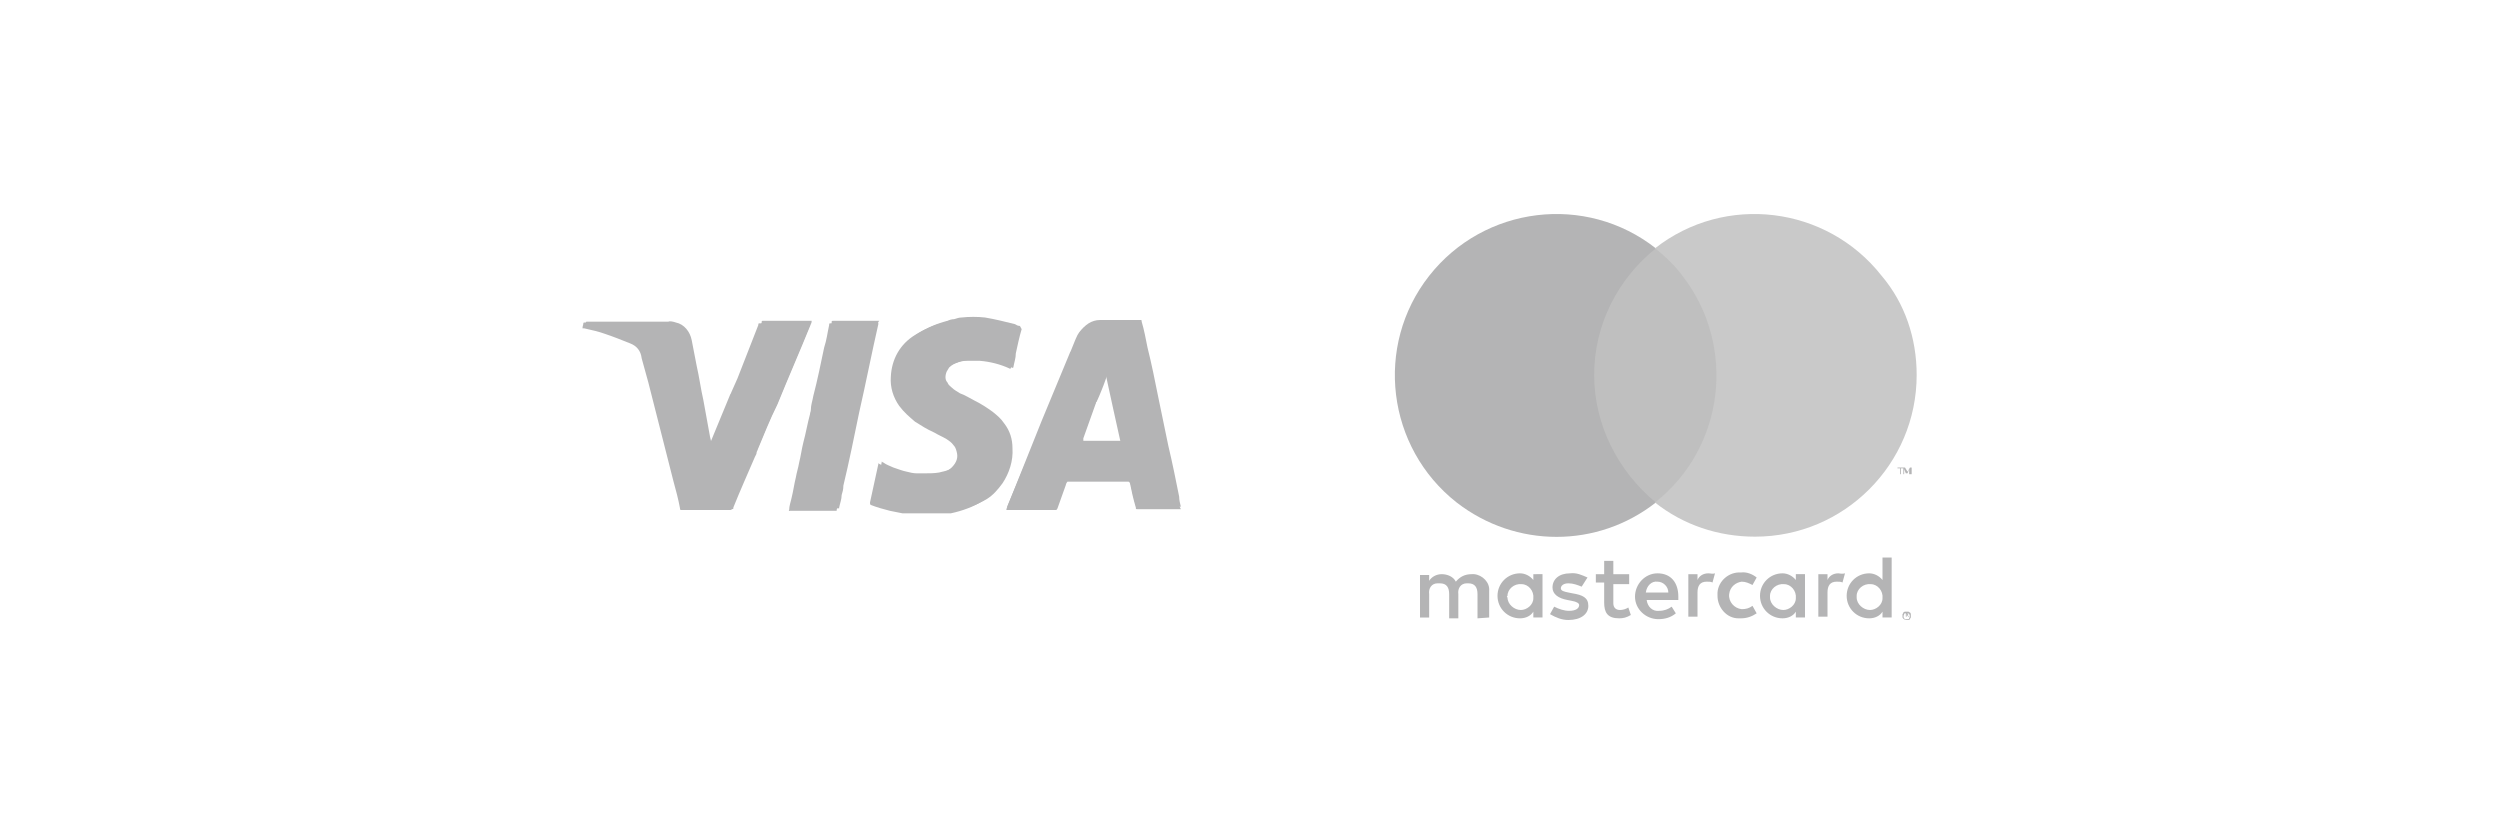 <?xml version="1.0" encoding="utf-8"?>
<!-- Generator: Adobe Illustrator 25.2.3, SVG Export Plug-In . SVG Version: 6.00 Build 0)  -->
<svg version="1.1" id="Layer_1" xmlns="http://www.w3.org/2000/svg" xmlns:xlink="http://www.w3.org/1999/xlink" x="0px" y="0px"
	 viewBox="0 0 300 100" style="enable-background:new 0 0 300 100;" xml:space="preserve">
<style type="text/css">
	.st0{fill:#B4B4B5;}
	.st1{fill-rule:evenodd;clip-rule:evenodd;fill:#B4B4B5;}
	.st2{fill:#A09F9F;}
	.st3{fill:#8E8E8E;}
	.st4{fill:#BFBFBF;}
	.st5{fill:#C9C9C9;}
	.st6{fill:#FFFFFF;stroke:#C8C7C6;}
	.st7{enable-background:new    ;}
	.st8{fill-rule:evenodd;clip-rule:evenodd;fill:#D8D8D8;}
	.st9{fill:#EAEAEA;}
	.st10{fill:#A6A3BE;}
	.st11{fill:#BCBBBB;}
	.st12{fill:#C2C1C0;}
	.st13{fill:#9F9E9F;}
	.st14{fill:#AAAAAB;}
	.st15{fill:#FFFFFF;}
	.st16{fill:none;}
</style>
<g>
	<g id="Layer_2_14_">
		<g id="Layer_1-2_13_">
			<path class="st0" d="M141.5,59.6c-0.4-2-0.8-4-1.3-6.1l-1.2-5.8c-0.4-2-0.8-4-1.3-6c-0.2-1-0.4-2.1-0.7-3.1c0-0.2,0-0.2-0.2-0.2
				c-1.6,0-3.2,0-4.8,0c-1,0-1.9,0.6-2.4,1.5c-0.3,0.6-0.5,1.2-0.8,1.9l0,0c0,0.1,0,0.1-0.1,0.2l-3.4,8.2l-4.4,10.5
				c0,0.1-0.1,0.1,0,0.2h0.1h5.6c0.2,0,0.2,0,0.3-0.2c0.3-0.9,0.7-1.9,1-2.8c0-0.1,0.1-0.3,0.2-0.4h7.2c0.2,0,0.2,0,0.3,0.2
				c0.2,1,0.4,1.9,0.7,2.9c0,0.2,0,0.2,0.2,0.2h5c0,0,0.1,0,0.2,0C141.6,60.4,141.5,60,141.5,59.6z M132.2,46.8
				c0.3-0.7,0.5-1.4,0.8-2.1l0,0l0,0c0.6,2.8,1.2,5.5,1.8,8.2h-1.3h-0.2H130c0-0.1,0-0.2,0-0.3l1.5-4.2c0-0.1,0-0.1,0.1-0.2l0,0
				C131.8,47.8,132,47.3,132.2,46.8z M129.1,41.9L129.1,41.9L129.1,41.9z"/>
			<path class="st0" d="M97.4,38.5c0,0-0.1,0-0.2,0h-5.6h-0.1c0,0-0.1,0-0.1,0.1v0.1l-2.5,6.4l-0.7,1.8c0,0.1-0.1,0.1-0.1,0.2
				l-2.5,6.4c0,0,0,0.1-0.1,0.2c-0.1-0.4-0.2-0.9-0.3-1.3l-0.8-4.4c-0.3-1.3-0.5-2.8-0.8-4.1c-0.2-1-0.4-2.1-0.6-3.1
				c-0.2-1-0.9-1.9-1.9-2.1c-0.3-0.1-0.7-0.2-0.9-0.1h-9.7h-0.1c0,0-0.1,0-0.1,0.1l0,0c0,0.2-0.1,0.3-0.1,0.6c0.1,0,0.1,0,0.2,0
				c0.9,0.2,1.8,0.4,2.6,0.7c0.9,0.3,1.9,0.7,2.9,1.1c0.8,0.3,1.3,0.9,1.4,1.8c0.3,1,0.5,1.9,0.8,2.9l3,11.8
				c0.3,1.1,0.6,2.2,0.8,3.3c0,0.2,0,0.2,0.2,0.2l0,0h5.6h0.1c0.1,0,0.2,0,0.2-0.1l0,0c0,0,0,0,0-0.1c0.8-2,1.7-4,2.6-6.1
				c0.1-0.2,0.2-0.3,0.2-0.6c0,0,0.1-0.1,0.1-0.2c0.8-1.9,1.5-3.7,2.4-5.5c1.3-3.2,2.7-6.4,4-9.6C97.4,38.7,97.4,38.6,97.4,38.5z"/>
			<path class="st0" d="M105.5,38.5H100c-0.2,0-0.2,0-0.2,0.2c-0.2,0.9-0.3,1.8-0.6,2.7c-0.4,1.9-0.8,3.9-1.3,5.8
				c-0.1,0.6-0.3,1.1-0.3,1.7c0,0.2-0.1,0.3-0.1,0.5c-0.3,1.1-0.5,2.3-0.8,3.4c-0.2,0.8-0.3,1.6-0.5,2.4c-0.1,0.6-0.3,1.2-0.4,1.8
				c-0.2,0.8-0.3,1.6-0.5,2.4c-0.1,0.5-0.3,1-0.3,1.5c-0.1,0.1,0,0.1,0.1,0.1c1.9,0,3.7,0,5.5,0h0.1c0,0,0,0,0-0.1
				c0.1-0.5,0.3-1,0.3-1.5c0.1-0.3,0.2-0.7,0.2-1v-0.1c0.7-2.9,1.3-5.9,1.9-8.8c0.8-3.5,1.5-7.1,2.3-10.6v-0.1
				C105.3,38.6,105.6,38.5,105.5,38.5z"/>
			<path class="st0" d="M109.9,61.1c0.2,0,0.3,0,0.5,0C110.2,61.2,110.1,61.1,109.9,61.1z"/>
			<path class="st0" d="M112.3,61.1c0.2,0,0.3,0,0.4,0C112.5,61.1,112.3,61.2,112.3,61.1z"/>
			<path class="st0" d="M109.5,61.1c0.1,0,0.3,0,0.3,0C109.6,61.1,109.6,61.1,109.5,61.1z"/>
			<path class="st0" d="M109.1,61.1c0.1,0,0.2,0,0.3,0C109.2,61.1,109.1,61.1,109.1,61.1z"/>
			<path class="st0" d="M122.3,39.1c-0.2,0-0.3-0.1-0.5-0.2c-1.2-0.3-2.4-0.6-3.6-0.8c-0.9-0.1-1.9-0.1-2.8,0
				c-0.3,0-0.6,0.1-0.9,0.2c-0.3,0-0.6,0.1-0.8,0.2c-1.2,0.3-2.4,0.8-3.5,1.5c-1.7,1.1-2.8,2.9-2.9,5c-0.1,1.3,0.3,2.5,1,3.5
				c0.6,0.8,1.2,1.3,1.9,1.9c0.8,0.5,1.4,0.9,2.3,1.3c0.5,0.3,1,0.5,1.5,0.8c0.3,0.2,0.6,0.4,0.8,0.7c0.2,0.2,0.3,0.4,0.4,0.8
				c0.2,0.7,0,1.3-0.6,1.9c-0.3,0.3-0.7,0.5-1.1,0.6c-0.3,0.1-0.5,0.1-0.8,0.2c-0.6,0.1-1.1,0.1-1.7,0.1c-0.2,0-0.3,0-0.5,0
				s-0.3,0-0.5,0c-0.4,0-0.8-0.1-1.2-0.2c-0.5-0.1-1-0.3-1.6-0.5c-0.4-0.2-0.8-0.3-1.2-0.6c-0.1,0-0.1-0.1-0.2-0.1v0.1l-1,4.6
				c0,0.2,0,0.2,0.1,0.3l0,0c0.8,0.3,1.5,0.5,2.3,0.7c0.5,0.1,1,0.2,1.5,0.3c0.1,0,0.2,0,0.2,0h0.1c0.1,0,0.2,0,0.3,0h0.1
				c0.1,0,0.3,0,0.3,0h0.2c0.2,0,0.3,0,0.5,0c0.6,0,1.2,0,1.9,0c0.2,0,0.3,0,0.4,0h0.1c0.1,0,0.2,0,0.3,0h0.1c0.1,0,0.2,0,0.3,0h0.1
				h0.1c0,0,0.1,0,0.2,0c0.1,0,0.1,0,0.1,0s0.1,0,0.2,0c0.1,0,0,0,0.1,0h0.1c1.4-0.3,2.8-0.8,4-1.5c0.8-0.5,1.3-1.1,1.9-1.9
				c0.8-1.2,1.3-2.7,1.2-4.2c0-1.1-0.3-2.1-1-3c-0.4-0.6-0.9-1-1.4-1.4c-0.7-0.5-1.3-0.9-2.1-1.3c-0.6-0.3-1.2-0.7-1.8-0.9
				c-0.3-0.2-0.7-0.4-1-0.7c-0.2-0.2-0.4-0.3-0.5-0.6c-0.3-0.3-0.3-0.8-0.1-1.3c0.1-0.2,0.2-0.3,0.3-0.5c0.3-0.3,0.7-0.5,1-0.6
				c0.5-0.2,0.9-0.3,1.4-0.3h0.2c0.5,0,0.9,0,1.4,0c1.2,0.1,2.4,0.4,3.5,0.9c0,0,0.1,0.1,0.2,0c0.1-0.6,0.3-1.1,0.3-1.7
				c0.2-0.9,0.4-1.9,0.7-2.9C122.4,39.1,122.4,39.1,122.3,39.1z"/>
		</g>
	</g>
	<g>
		<g id="Layer_2_13_">
			<g id="Layer_1-2_12_">
				<path class="st0" d="M141.2,59.9c-0.4-2-0.8-4-1.3-6.1l-1.2-5.8c-0.4-2-0.8-4-1.3-6c-0.2-1-0.4-2.1-0.7-3.1c0-0.2,0-0.2-0.2-0.2
					c-1.6,0-3.2,0-4.8,0c-1,0-1.9,0.6-2.4,1.5c-0.3,0.6-0.5,1.2-0.8,1.9l0,0c0,0.1-0.1,0.1-0.1,0.2l-3.4,8.2L120.8,61
					c0,0.1-0.1,0.1,0,0.2h0.1h5.7c0.2,0,0.2,0,0.3-0.2c0.3-0.9,0.7-1.9,1-2.8c0-0.1,0.1-0.3,0.2-0.4h7.2c0.2,0,0.2,0,0.3,0.2
					c0.2,1,0.4,1.9,0.7,2.9c0,0.2,0,0.2,0.2,0.2h5c0,0,0.1,0,0.2,0C141.5,60.7,141.4,60.4,141.2,59.9z M131.9,47.1
					c0.3-0.7,0.5-1.4,0.8-2.1l0,0l0,0c0.6,2.8,1.2,5.5,1.8,8.2h-1.3H133h-3.2c0-0.1,0-0.2,0-0.3l1.5-4.2c0-0.1,0-0.1,0.1-0.2l0,0
					C131.6,48.1,131.8,47.6,131.9,47.1z M128.8,42.2L128.8,42.2L128.8,42.2z"/>
				<path class="st0" d="M97.1,38.8c0,0-0.1,0-0.2,0h-5.7h-0.1c0,0-0.1,0-0.1,0.1V39l-2.5,6.4l-0.8,1.8c0,0.1-0.1,0.1-0.1,0.2
					L85,53.7c0,0,0,0.1-0.1,0.2c-0.1-0.4-0.2-0.9-0.3-1.3l-0.8-4.4c-0.3-1.3-0.5-2.8-0.8-4.1c-0.2-1-0.4-2.1-0.6-3.2
					c-0.2-1-0.9-1.9-1.9-2.1c-0.3-0.1-0.7-0.2-0.9-0.1h-9.4h-0.1c0,0-0.1,0-0.1,0.1l0,0c0,0.2-0.1,0.3-0.1,0.6c0.1,0,0.1,0,0.2,0
					c0.9,0.2,1.8,0.4,2.6,0.7c0.9,0.3,1.9,0.7,2.9,1.1c0.8,0.3,1.3,0.9,1.4,1.8c0.3,1,0.5,1.9,0.8,2.9l3,11.8
					c0.3,1.1,0.6,2.2,0.8,3.3c0,0.2,0,0.2,0.3,0.2l0,0h5.6h0.1c0.1,0,0.2,0,0.2-0.1l0,0c0,0,0,0,0-0.1c0.8-2,1.7-4,2.6-6.1
					c0.1-0.2,0.2-0.3,0.3-0.6c0,0,0.1-0.1,0.1-0.2c0.8-1.9,1.5-3.7,2.4-5.5c1.3-3.2,2.7-6.4,4-9.6C97,38.9,97.1,38.9,97.1,38.8z"/>
				<path class="st0" d="M105.3,38.8h-5.6c-0.2,0-0.2,0-0.2,0.2c-0.2,0.9-0.3,1.8-0.6,2.7c-0.4,1.9-0.8,3.9-1.3,5.8
					c-0.1,0.6-0.3,1.1-0.3,1.7c0,0.2-0.1,0.3-0.1,0.5c-0.3,1.1-0.5,2.3-0.8,3.4c-0.2,0.8-0.3,1.6-0.5,2.4c-0.1,0.6-0.3,1.2-0.4,1.8
					c-0.2,0.8-0.3,1.6-0.5,2.4c-0.1,0.5-0.3,1-0.3,1.5c-0.1,0.2,0,0.1,0.1,0.1c1.9,0,3.7,0,5.5,0h0.1c0,0,0,0,0-0.1
					c0.1-0.5,0.3-1,0.3-1.5c0.1-0.3,0.2-0.7,0.2-1v-0.1c0.7-2.9,1.3-5.9,1.9-8.8c0.8-3.5,1.5-7.1,2.3-10.7
					C105.3,38.9,105.3,38.8,105.3,38.8C105.3,38.8,105.3,38.8,105.3,38.8z"/>
				<path class="st0" d="M108.8,61.4c0.1,0,0.2,0,0.3,0C109,61.5,108.9,61.5,108.8,61.4z"/>
				<path class="st0" d="M122,39.3c-0.2,0-0.3-0.1-0.6-0.2c-1.2-0.3-2.4-0.6-3.6-0.8c-0.9-0.1-1.9-0.1-2.8,0c-0.3,0-0.6,0.1-0.9,0.2
					c-0.3,0-0.6,0.1-0.8,0.2c-1.2,0.3-2.4,0.8-3.5,1.5c-1.8,1.1-2.8,2.9-2.9,5c-0.1,1.3,0.3,2.5,1,3.5c0.6,0.8,1.2,1.3,1.9,1.9
					c0.8,0.5,1.4,0.9,2.3,1.3c0.5,0.3,1,0.5,1.5,0.8c0.3,0.2,0.6,0.4,0.8,0.7c0.2,0.2,0.3,0.4,0.4,0.8c0.2,0.7,0,1.3-0.6,1.9
					c-0.3,0.3-0.7,0.5-1.1,0.6c-0.3,0.1-0.5,0.1-0.8,0.2c-0.6,0.1-1.1,0.1-1.7,0.1c-0.2,0-0.3,0-0.5,0c-0.2,0-0.3,0-0.5,0
					c-0.4,0-0.8-0.1-1.2-0.2c-0.5-0.1-1-0.3-1.6-0.5c-0.4-0.2-0.8-0.3-1.2-0.6c-0.1,0-0.1-0.1-0.2-0.1v0.1l-1,4.6
					c0,0.2,0,0.2,0.1,0.3l0,0c0.8,0.3,1.5,0.5,2.3,0.7c0.5,0.1,1,0.2,1.5,0.3c0.1,0,0.2,0,0.2,0h0.1c0.1,0,0.2,0,0.3,0h0.2
					c0.1,0,0.3,0,0.3,0h0.2c0.2,0,0.3,0,0.5,0c0.6,0,1.2,0,1.9,0c0.2,0,0.3,0,0.4,0h0.1c0.1,0,0.2,0,0.3,0h0.1c0.1,0,0.2,0,0.3,0
					h0.1h0.1c0,0,0.1,0,0.2,0h0.1c0,0,0.1,0,0.2,0c0.1,0,0,0,0.1,0h0.1c1.4-0.3,2.8-0.8,4-1.6c0.8-0.5,1.3-1.1,1.9-1.9
					c0.8-1.2,1.3-2.7,1.2-4.2c0-1.1-0.3-2.1-1-3c-0.4-0.6-0.9-1-1.4-1.4c-0.7-0.5-1.3-0.9-2.1-1.3c-0.6-0.3-1.2-0.7-1.8-0.9
					c-0.3-0.2-0.8-0.4-1-0.7c-0.2-0.2-0.4-0.3-0.5-0.6c-0.3-0.3-0.3-0.8-0.1-1.3c0.1-0.2,0.2-0.3,0.3-0.5c0.3-0.3,0.7-0.5,1-0.6
					c0.5-0.2,0.9-0.3,1.4-0.3h0.2c0.5,0,0.9,0,1.4,0c1.2,0.1,2.4,0.4,3.5,0.9c0,0,0.1,0.1,0.2,0c0.1-0.6,0.3-1.1,0.3-1.7
					c0.2-0.9,0.4-1.9,0.7-2.9C122.1,39.4,122.1,39.4,122,39.3z"/>
			</g>
		</g>
		<g id="Layer_2_12_">
			<g id="Layer_1-2_8_">
				<path class="st0" d="M178.7,74.1v-3.2c0.1-1-0.8-1.9-1.8-2c-0.1,0-0.2,0-0.3,0c-0.8,0-1.4,0.3-1.9,0.9c-0.3-0.6-1-0.9-1.7-0.9
					c-0.6,0-1.2,0.3-1.5,0.8V69h-1.1v5.1h1.1v-2.8c-0.1-0.7,0.3-1.3,1-1.3c0.1,0,0.2,0,0.3,0c0.8,0,1.1,0.5,1.1,1.3v2.9h1.1v-2.9
					c-0.1-0.7,0.3-1.3,1-1.3c0.1,0,0.2,0,0.2,0c0.8,0,1.1,0.5,1.1,1.3v2.9L178.7,74.1z M195.5,68.9h-1.9v-1.6h-1.1v1.6h-1v1h1v2.4
					c0,1.2,0.4,1.9,1.8,1.9c0.5,0,0.9-0.1,1.4-0.4l-0.3-0.9c-0.3,0.2-0.7,0.3-1,0.3c-0.5,0-0.8-0.3-0.8-0.8v-2.3h1.9L195.5,68.9
					L195.5,68.9z M205,68.8c-0.6,0-1.1,0.3-1.3,0.8v-0.7h-1.1V74h1.1v-2.9c0-0.8,0.3-1.3,1.1-1.3c0.3,0,0.5,0,0.7,0.1l0.3-1.1
					C205.5,68.9,205.3,68.8,205,68.8L205,68.8z M190.5,69.3c-0.7-0.3-1.3-0.6-2.1-0.5c-1.3,0-2.1,0.7-2.1,1.7c0,0.8,0.7,1.3,1.8,1.5
					l0.5,0.1c0.6,0.1,0.9,0.3,0.9,0.5c0,0.4-0.4,0.7-1.2,0.7c-0.6,0-1.2-0.2-1.8-0.5l-0.5,0.9c0.7,0.4,1.4,0.7,2.2,0.7
					c1.5,0,2.4-0.7,2.4-1.7s-0.7-1.3-1.9-1.5l-0.5-0.1c-0.5-0.1-0.9-0.2-0.9-0.5c0-0.3,0.3-0.6,0.9-0.6c0.6,0,1.1,0.2,1.6,0.4
					L190.5,69.3z M220.6,68.8c-0.6,0-1.1,0.3-1.3,0.8v-0.7h-1.1V74h1.1v-2.9c0-0.8,0.3-1.3,1.1-1.3c0.3,0,0.5,0,0.7,0.1l0.3-1.1
					C221.1,68.9,220.7,68.8,220.6,68.8L220.6,68.8z M206.1,71.5c0,1.4,1.1,2.7,2.5,2.7c0.1,0,0.2,0,0.3,0c0.7,0,1.3-0.2,1.9-0.6
					l-0.5-0.9c-0.4,0.3-0.8,0.4-1.3,0.4c-0.9-0.1-1.6-0.9-1.5-1.8s0.8-1.4,1.5-1.5c0.5,0,0.9,0.2,1.3,0.4l0.5-0.9
					c-0.5-0.4-1.2-0.7-1.9-0.6c-1.4-0.1-2.7,1-2.8,2.4C206.1,71.3,206.1,71.4,206.1,71.5L206.1,71.5z M216.6,71.5v-2.6h-1.1v0.7
					c-0.4-0.5-1-0.8-1.6-0.8c-1.5,0-2.7,1.2-2.7,2.7c0,1.5,1.2,2.7,2.7,2.7c0.7,0,1.3-0.3,1.6-0.8v0.7h1.1V71.5z M212.4,71.5
					c0-0.8,0.8-1.5,1.7-1.4c0.8,0,1.5,0.8,1.4,1.7c0,0.8-0.8,1.4-1.5,1.4c-0.8,0-1.6-0.7-1.6-1.5C212.4,71.6,212.4,71.6,212.4,71.5z
					 M198.9,68.8c-1.5,0-2.7,1.3-2.7,2.8c0,1.5,1.3,2.7,2.8,2.7l0,0c0.8,0,1.5-0.2,2.1-0.7l-0.5-0.8c-0.4,0.3-0.9,0.5-1.5,0.5
					c-0.8,0.1-1.4-0.5-1.5-1.3h3.8c0-0.1,0-0.3,0-0.4C201.4,69.9,200.5,68.8,198.9,68.8L198.9,68.8z M198.9,69.8
					c0.7,0,1.3,0.6,1.3,1.3l0,0h-2.7C197.6,70.3,198.2,69.7,198.9,69.8L198.9,69.8z M227,71.5v-4.6h-1.1v2.7c-0.4-0.5-1-0.8-1.6-0.8
					c-1.5,0-2.7,1.2-2.7,2.7c0,1.5,1.2,2.7,2.7,2.7c0.7,0,1.3-0.3,1.6-0.8v0.7h1.1V71.5z M228.8,73.4c0.1,0,0.1,0,0.2,0
					c0.1,0,0.1,0.1,0.2,0.1c0,0,0.1,0.1,0.1,0.2c0,0.1,0,0.3,0,0.4c0,0-0.1,0.1-0.1,0.2c0,0-0.1,0.1-0.2,0.1s-0.1,0-0.2,0
					c-0.2,0-0.4-0.1-0.5-0.3c0-0.1,0-0.3,0-0.4c0,0,0.1-0.1,0.1-0.2c0,0,0.1-0.1,0.2-0.1C228.7,73.4,228.8,73.4,228.8,73.4
					L228.8,73.4z M228.8,74.3c0,0,0.1,0,0.2,0c0,0,0.1,0,0.1-0.1c0.1-0.2,0.1-0.4,0-0.5l-0.1-0.1c0,0-0.1,0-0.2,0
					c-0.1,0-0.1,0-0.2,0c0,0-0.1,0-0.1,0.1c-0.1,0.2-0.1,0.4,0,0.5l0.1,0.1C228.7,74.3,228.8,74.3,228.8,74.3L228.8,74.3z
					 M228.9,73.6L228.9,73.6L228.9,73.6l0.1,0.2h-0.1l0.2,0.2H229l-0.2-0.2l0,0v0.2h-0.1v-0.4L228.9,73.6L228.9,73.6z M228.7,73.7
					L228.7,73.7L228.7,73.7c0.1,0.1,0.1,0.1,0.2,0.1l0,0l0,0C228.9,73.8,228.9,73.8,228.7,73.7L228.7,73.7z M222.8,71.5
					c0-0.8,0.8-1.5,1.7-1.4c0.8,0,1.5,0.8,1.4,1.7c0,0.8-0.8,1.4-1.5,1.4c-0.8,0-1.6-0.7-1.6-1.5C222.8,71.6,222.8,71.6,222.8,71.5z
					 M185.1,71.5v-2.6H184v0.7c-0.4-0.5-1-0.8-1.6-0.8c-1.5,0-2.7,1.2-2.7,2.7c0,1.5,1.2,2.7,2.7,2.7c0.7,0,1.3-0.3,1.6-0.8v0.7h1.1
					V71.5z M180.9,71.5c0-0.8,0.8-1.5,1.7-1.4c0.8,0,1.5,0.8,1.4,1.7c0,0.8-0.8,1.4-1.5,1.4c-0.8,0-1.6-0.7-1.6-1.5
					C180.8,71.6,180.8,71.6,180.9,71.5L180.9,71.5z"/>
				<g id="_Group__2_">
					<rect x="190.2" y="29.8" class="st4" width="16.9" height="30.5"/>
					<path id="_Path__2_" class="st0" d="M191.3,45c0-6,2.8-11.5,7.4-15.2c-8.4-6.6-20.6-5.1-27.2,3.3s-5.1,20.6,3.3,27.2
						c7.1,5.5,16.9,5.5,23.9,0C194.1,56.5,191.3,50.9,191.3,45z"/>
					<path class="st5" d="M230,45c0,10.7-8.7,19.4-19.4,19.4c-4.4,0-8.6-1.4-12-4.1c8.4-6.6,9.8-18.8,3.3-27.2
						c-0.9-1.2-2-2.3-3.3-3.3c8.4-6.6,20.6-5.1,27.2,3.3C228.6,36.4,230,40.6,230,45L230,45z"/>
					<path class="st0" d="M228.1,56.9v-0.7h0.3v-0.1h-0.7v0.1h0.3v0.7H228.1z M229.4,56.9v-0.8h-0.2l-0.3,0.5l-0.3-0.5h-0.2v0.8h0.1
						v-0.6l0.2,0.5h0.2l0.2-0.5v0.6H229.4z"/>
				</g>
			</g>
		</g>
	</g>
</g>
</svg>
